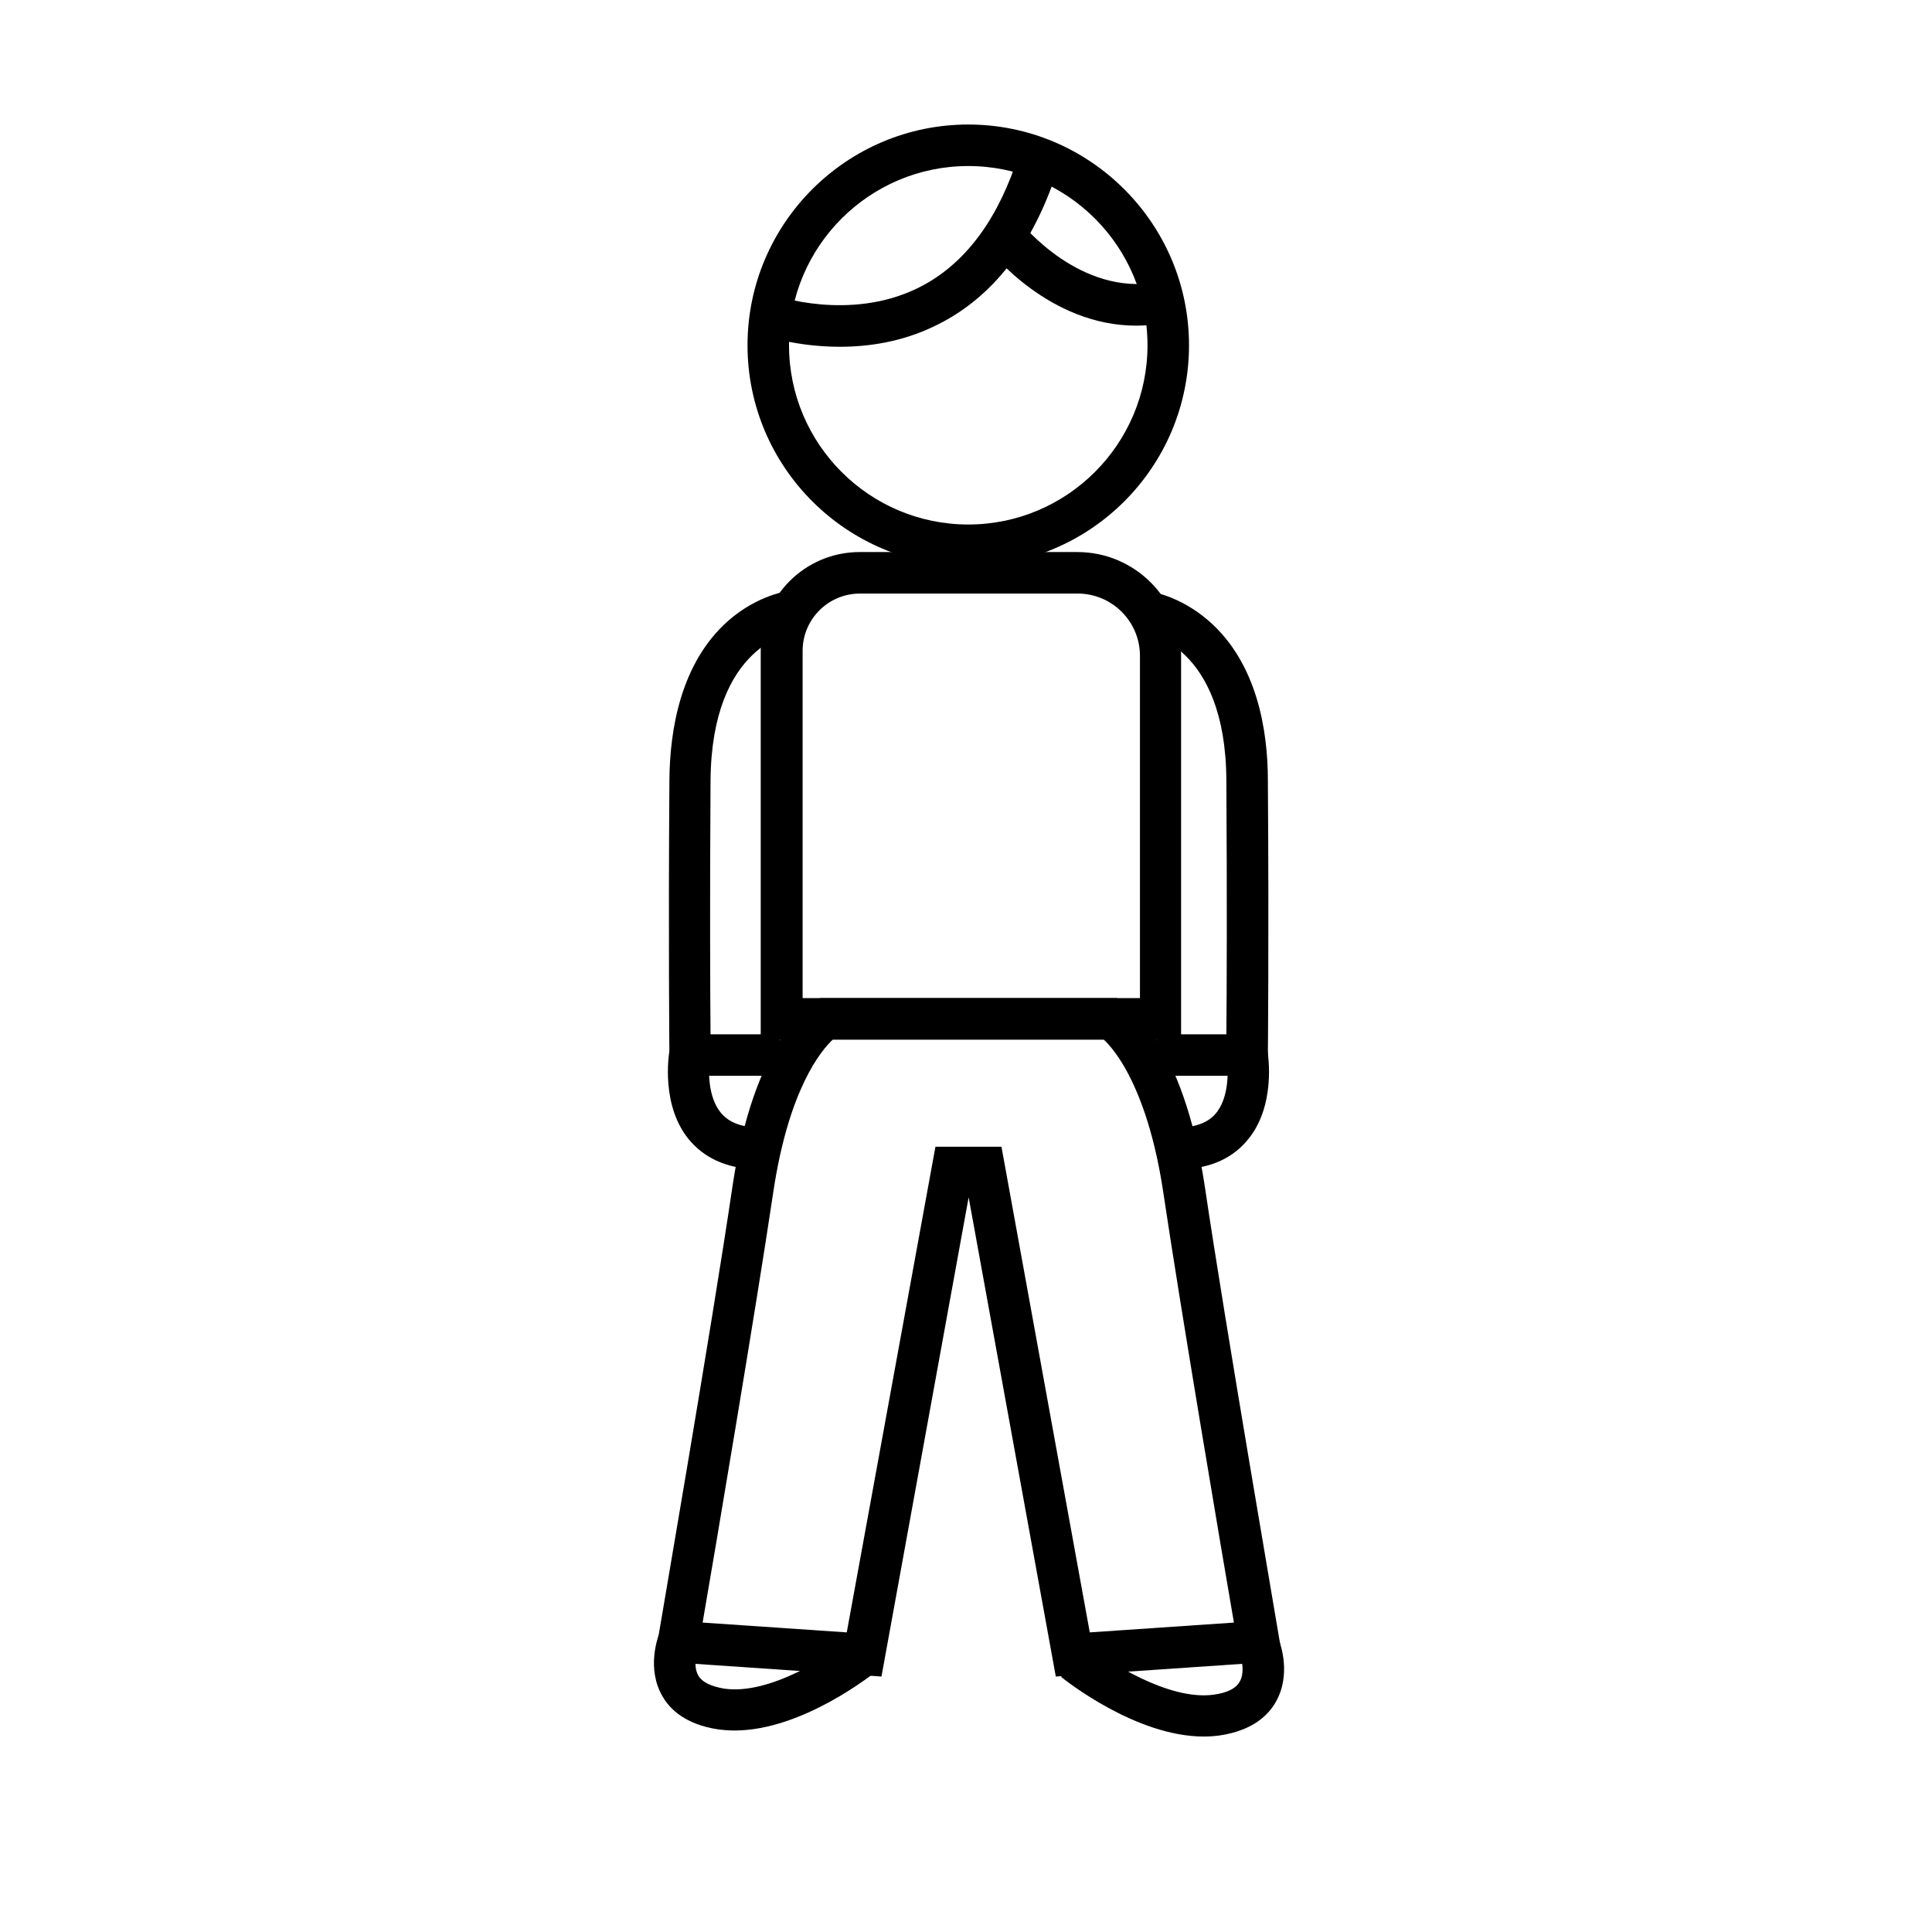 <?xml version="1.0" encoding="UTF-8"?> <!-- Generator: Adobe Illustrator 22.0.1, SVG Export Plug-In . SVG Version: 6.00 Build 0) --> <svg xmlns="http://www.w3.org/2000/svg" xmlns:xlink="http://www.w3.org/1999/xlink" version="1.1" id="Capa_1" x="0px" y="0px" viewBox="0 0 512 512" style="enable-background:new 0 0 512 512;" xml:space="preserve"> <g> <path d="M256.6,150c-32.2,0-58.5-26.2-58.5-58.5S224.4,33,256.6,33c32.2,0,58.5,26.2,58.5,58.5S288.9,150,256.6,150z M256.6,44 c-26.2,0-47.5,21.3-47.5,47.5s21.3,47.5,47.5,47.5c26.2,0,47.5-21.3,47.5-47.5S282.8,44,256.6,44z"></path> </g> <g> <path d="M313.1,275.5H201.6v-103c0-14.5,11.8-26.2,26.2-26.2h57.7c15.2,0,27.5,12.3,27.5,27.5V275.5z M212.6,264.5h89.5v-90.7 c0-9.1-7.4-16.5-16.5-16.5h-57.7c-8.4,0-15.2,6.8-15.2,15.2V264.5z"></path> </g> <g> <path d="M222.6,91.9c-11.7,0-20.3-3-20.9-3.3l3.7-10.3c0.2,0.1,19.6,6.8,37.5-1.8c11.7-5.6,20.5-16.6,26.1-32.6l10.4,3.6 c-6.6,18.9-17.3,32.1-31.9,39C239,90.6,230.2,91.9,222.6,91.9z"></path> </g> <g> <path d="M279.8,444.3l-23.1-127l-23.1,127l-60.2-4.1l1-6c0.1-0.8,14.3-83,19.7-119.7c5.7-38.6,20.3-48.2,22-49.2l1.3-0.8H296 l1.3,0.8c1.6,1,16.2,10.6,22,49.2c5.4,36.6,19.6,118.8,19.7,119.7l1,6L279.8,444.3z M247.9,303.9h17.5l23.4,128.7l38.2-2.6 c-3.4-19.7-14.1-83-18.7-113.9c-2.6-17.5-7.1-27.8-10.4-33.5c-2.3-3.9-4.3-6.1-5.4-7.1h-71.8c-3,2.8-11.7,13-15.8,40.6 c-4.6,30.9-15.3,94.2-18.7,113.9l38.2,2.6L247.9,303.9z"></path> </g> <g> <path d="M194.7,458.6c-1.5,0-2.9-0.1-4.4-0.3c-8.7-1.3-12.8-5.4-14.7-8.7c-4.3-7.3-1.3-15.5-1-16.4l10.3,3.9 c-0.4,1.2-1.2,4.7,0.2,7c1,1.7,3.3,2.8,6.8,3.4c12.1,1.8,28.3-8.9,33.6-13.2l6.9,8.5C231.6,443.4,212.8,458.6,194.7,458.6z"></path> </g> <g> <path d="M319,460.2c-18.1,0-36.9-15.1-37.8-15.8l6.9-8.5c5.3,4.3,21.6,14.9,33.6,13.2c3.5-0.5,5.8-1.6,6.8-3.4 c1.4-2.3,0.6-5.8,0.2-7l10.3-3.9c0.3,0.9,3.3,9.1-1,16.4c-1.9,3.3-6,7.4-14.7,8.7C321.9,460.1,320.5,460.2,319,460.2z"></path> </g> <g> <path d="M206.7,285.1h-29.3l0-5.5c0-0.3-0.3-31.4,0-72.9c0.1-13.1,2.9-31,15.6-42.2c7.9-6.9,15.8-7.9,16.6-8l0.6,5.5l0.6,5.5 c-0.9,0.1-22.2,3.2-22.5,39.3c-0.2,31.3-0.1,56.6,0,67.3h18.4V285.1z"></path> </g> <g> <path d="M201.5,309.9c-7.9,0-14.1-2.5-18.4-7.3c-8.2-9.2-5.8-23.4-5.7-24l10.8,1.9l-5.4-1l5.4,0.9c-0.5,2.7-0.8,10.5,3.1,14.8 c2.4,2.7,6.4,3.9,12,3.5l0.7,11C203.1,309.9,202.3,309.9,201.5,309.9z"></path> </g> <g> <path d="M301.1,86.3c-23,0-38.4-19.4-39.1-20.3l8.7-6.8l-4.3,3.4l4.3-3.4c0.2,0.2,15.5,19.3,36,15.6l2,10.8 C306,86.1,303.5,86.3,301.1,86.3z"></path> </g> <g> <path d="M335.9,285.1h-29.3v-11H325c0.1-10.7,0.2-36,0-67.3c-0.2-36.1-21.5-39.2-22.4-39.3l1.2-10.9c0.9,0.1,8.7,1.1,16.6,8 c12.8,11.2,15.6,29.1,15.6,42.2c0.3,41.5,0,72.6,0,72.9L335.9,285.1z"></path> </g> <g> <path d="M311.8,309.9c-0.8,0-1.7,0-2.5-0.1l0.7-11c5.5,0.3,9.6-0.8,12-3.5c3.9-4.3,3.5-12.2,3.1-14.8l10.8-1.9 c0.1,0.6,2.5,14.8-5.7,24C325.9,307.5,319.7,309.9,311.8,309.9z"></path> </g> </svg> 